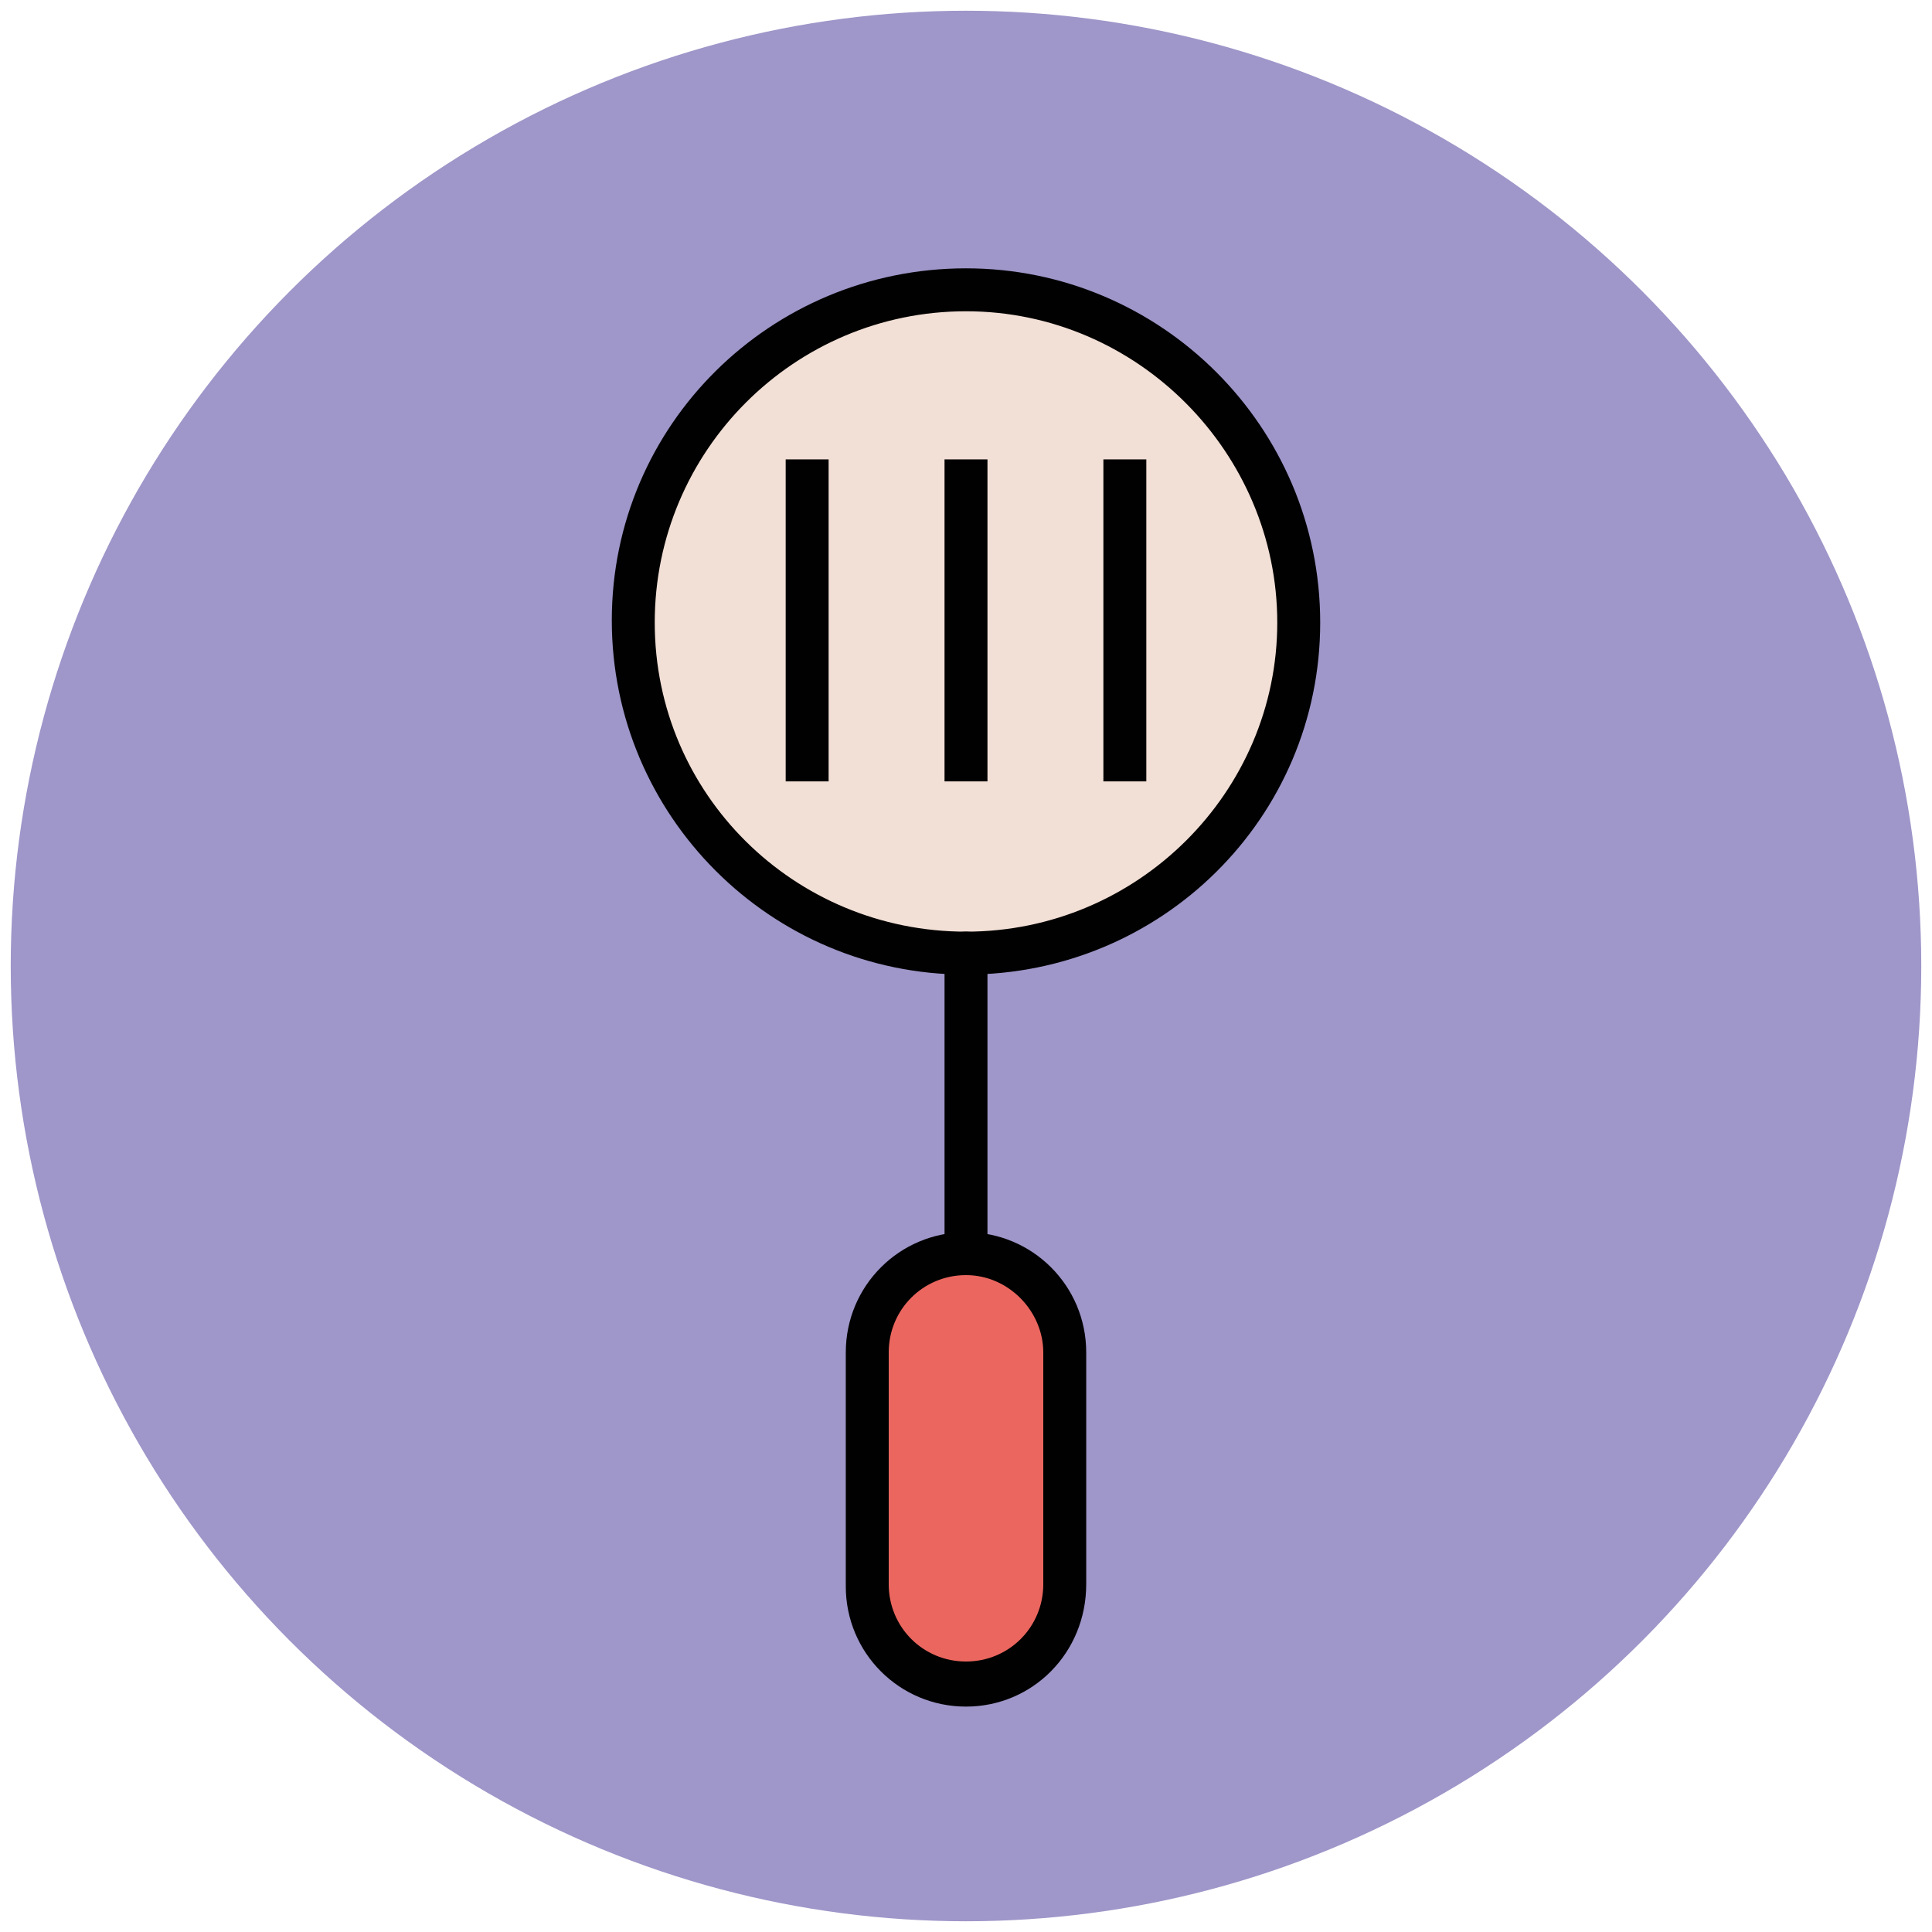 <?xml version="1.0" encoding="utf-8"?>
<!-- Generator: Adobe Illustrator 18.1.1, SVG Export Plug-In . SVG Version: 6.00 Build 0)  -->
<svg version="1.1" id="Layer_1" xmlns="http://www.w3.org/2000/svg" xmlns:xlink="http://www.w3.org/1999/xlink" x="0px" y="0px"
	 viewBox="0 0 90 90" enable-background="new 0 0 90 90" xml:space="preserve">
<g>
	<g>
		<circle fill="#9F96C9" cx="45" cy="45" r="44.5"/>
	</g>
	<g>
		<circle fill="#F2DFD5" cx="45" cy="29" r="15.5"/>
		<path fill="#010101" d="M45,45.4c-9.1,0-16.5-7.4-16.5-16.5S35.9,12.5,45,12.5S61.5,19.9,61.5,29S54.1,45.4,45,45.4z M45,14.5
			c-8,0-14.5,6.5-14.5,14.5S37,43.4,45,43.4S59.5,36.9,59.5,29S53,14.5,45,14.5z"/>
	</g>
	<g>
		<path fill="#010101" d="M45,59.4c-0.6,0-1-0.4-1-1v-14c0-0.6,0.4-1,1-1s1,0.4,1,1v14C46,59,45.6,59.4,45,59.4z"/>
	</g>
	<g>
		<path fill="#EB665F" d="M45,58.4L45,58.4c-2.6,0-4.6,2.1-4.6,4.6v10.8c0,2.6,2.1,4.6,4.6,4.6h0c2.6,0,4.6-2.1,4.6-4.6V63
			C49.6,60.5,47.6,58.4,45,58.4z"/>
		<path fill="#010101" d="M45,79.5c-3.1,0-5.6-2.5-5.6-5.6V63c0-3.1,2.5-5.6,5.6-5.6s5.6,2.5,5.6,5.6v10.8
			C50.6,77,48.1,79.5,45,79.5z M45,59.4c-2,0-3.6,1.6-3.6,3.6v10.8c0,2,1.6,3.6,3.6,3.6s3.6-1.6,3.6-3.6V63
			C48.6,61.1,47,59.4,45,59.4z"/>
	</g>
	<g>
		<g>
			<rect x="51.4" y="21.4" fill="#010101" width="2" height="15"/>
		</g>
		<g>
			<rect x="44" y="21.4" fill="#010101" width="2" height="15"/>
		</g>
		<g>
			<rect x="36.6" y="21.4" fill="#010101" width="2" height="15"/>
		</g>
	</g>
</g>
</svg>
